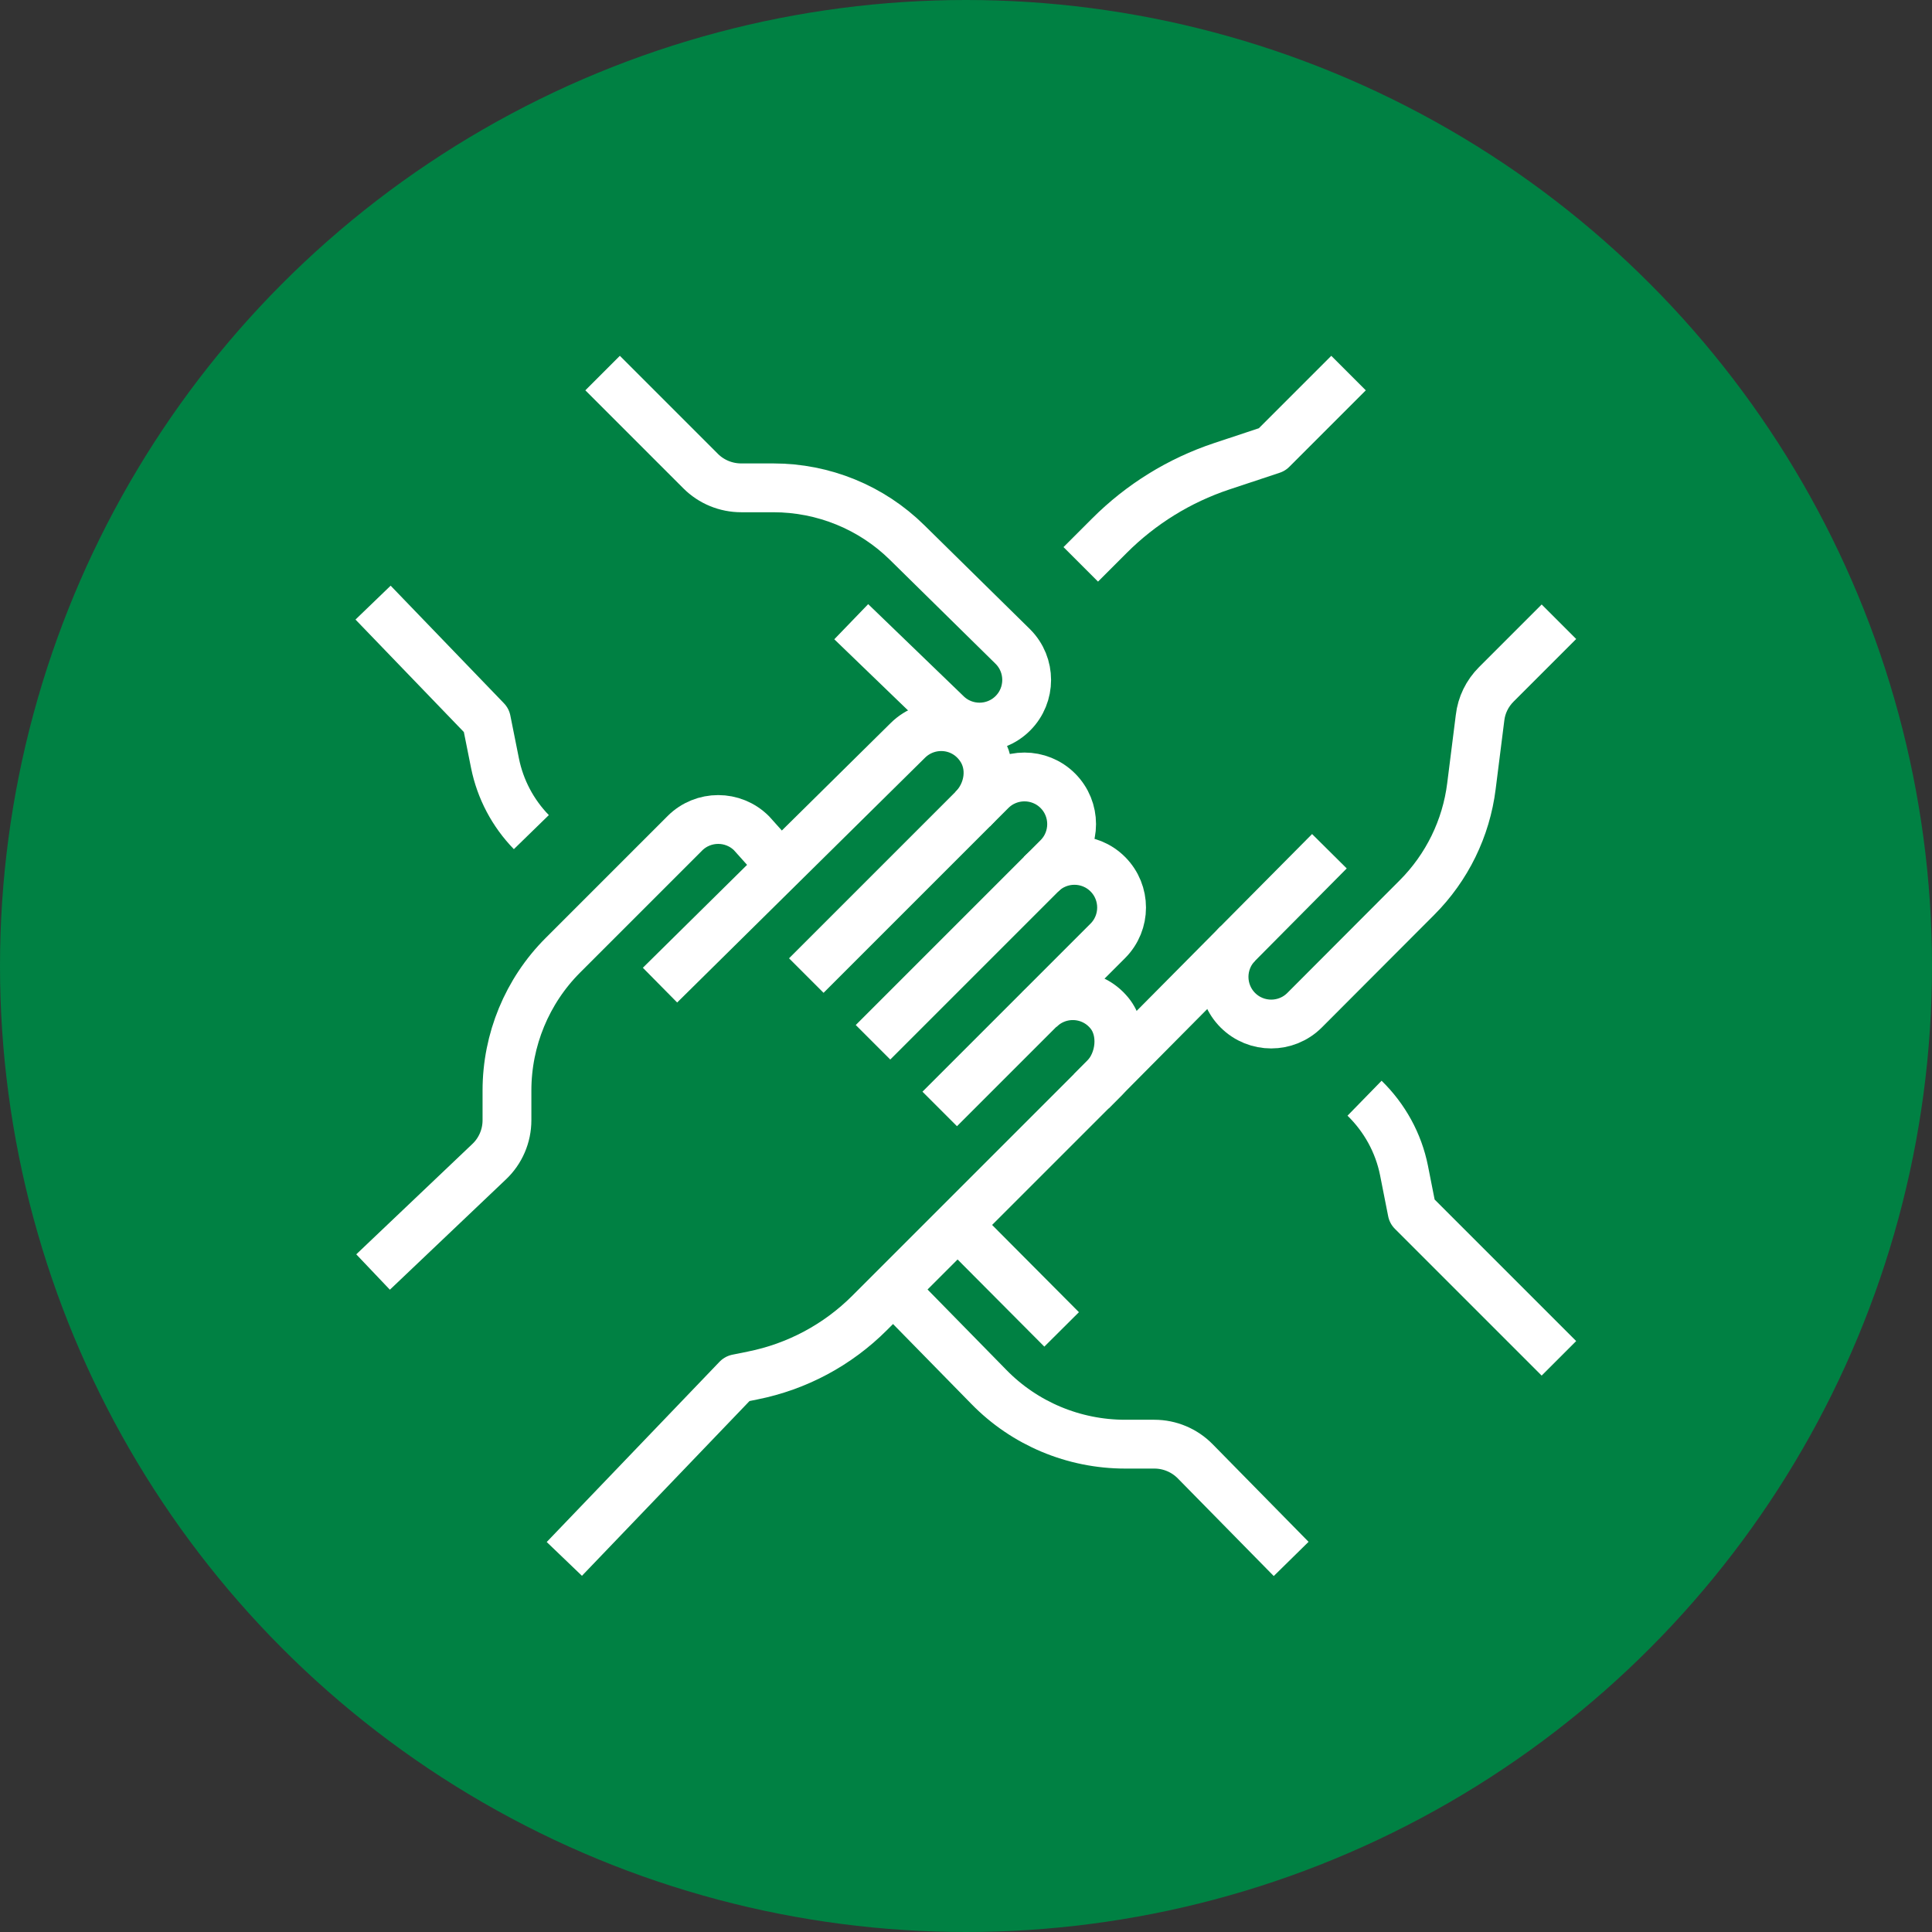 <?xml version="1.0" encoding="UTF-8"?><svg id="Ebene_2" xmlns="http://www.w3.org/2000/svg" width="79.156" height="79.156" viewBox="0 0 79.156 79.156"><rect x="0" y="0" width="79.156" height="79.156" fill="#333333" stroke="none"/><g id="Ebene_5"><circle cx="39.578" cy="39.578" r="39.578" fill="#008143" stroke-width="0"/><g id="team_bonding_activities"><path d="m42.654,35.816c.754-.754,1.979-.754,2.733,0s.754,1.979,0,2.733l-6.886,6.886" fill="none" stroke="#fff" stroke-linejoin="round" stroke-width="2"/><path d="m35.768,42.703l7.572-7.572c.754-.754.754-1.979,0-2.733-.754-.754-1.979-.754-2.733,0l-.754.754" fill="none" stroke="#fff" stroke-linejoin="round" stroke-width="2"/><path d="m33.035,39.97l6.818-6.818c.686-.686.852-1.783.284-2.566-.715-.999-2.116-1.077-2.948-.245l-10.148,10.021" fill="none" stroke="#fff" stroke-linejoin="round" stroke-width="2"/><path d="m42.585,41.361c.803-.803,2.135-.754,2.87.147.607.744.47,1.979-.206,2.664-1.861,1.861-6.818,6.818-9.619,9.619-1.313,1.313-2.978,2.204-4.8,2.566l-.627.127-7.082,7.386" fill="none" stroke="#fff" stroke-linejoin="round" stroke-width="2"/><path d="m15.285,52.116l4.751-4.516c.47-.441.735-1.058.735-1.704v-1.215c0-2.077.823-4.075,2.292-5.544l4.996-4.996c.754-.754,1.979-.754,2.733,0l1.185,1.322" fill="none" stroke="#fff" stroke-linejoin="round" stroke-width="2"/><path d="m21.77,34.093h0c-.754-.774-1.273-1.753-1.489-2.821l-.353-1.763-4.643-4.819" fill="none" stroke="#fff" stroke-linejoin="round" stroke-width="2"/><path d="m24.689,15.285l4.016,4.016c.441.441,1.038.686,1.665.686h1.313c2.057,0,4.026.803,5.485,2.243l4.33,4.261c.754.754.754,1.979,0,2.733h0c-.754.754-1.979.754-2.733,0l-3.889-3.752" fill="none" stroke="#fff" stroke-linejoin="round" stroke-width="2"/><line x1="39.235" y1="50.186" x2="43.496" y2="54.467" fill="none" stroke="#fff" stroke-linejoin="round" stroke-width="2"/><path d="m55.907,44.995h0c.823.803,1.391,1.832,1.616,2.958l.333,1.685,6.014,6.014" fill="none" stroke="#fff" stroke-linejoin="round" stroke-width="2"/><path d="m52.9,63.871l-3.928-3.997c-.441-.451-1.048-.705-1.675-.705h-1.195c-2.106,0-4.124-.842-5.593-2.351l-3.918-3.997" fill="none" stroke="#fff" stroke-linejoin="round" stroke-width="2"/><line x1="44.711" y1="44.711" x2="54.467" y2="34.876" fill="none" stroke="#fff" stroke-linejoin="round" stroke-width="2"/><path d="m44.28,23.122l1.175-1.175c1.293-1.293,2.86-2.263,4.594-2.841l2.067-.686,3.135-3.135" fill="none" stroke="#fff" stroke-linejoin="round" stroke-width="2"/><path d="m63.871,25.473l-2.566,2.566c-.372.372-.607.852-.666,1.371l-.353,2.801c-.215,1.724-.999,3.33-2.233,4.565l-4.604,4.614c-.754.754-1.979.754-2.733,0h0c-.754-.754-.754-1.979,0-2.733" fill="none" stroke="#fff" stroke-linejoin="round" stroke-width="2"/></g></g></svg>